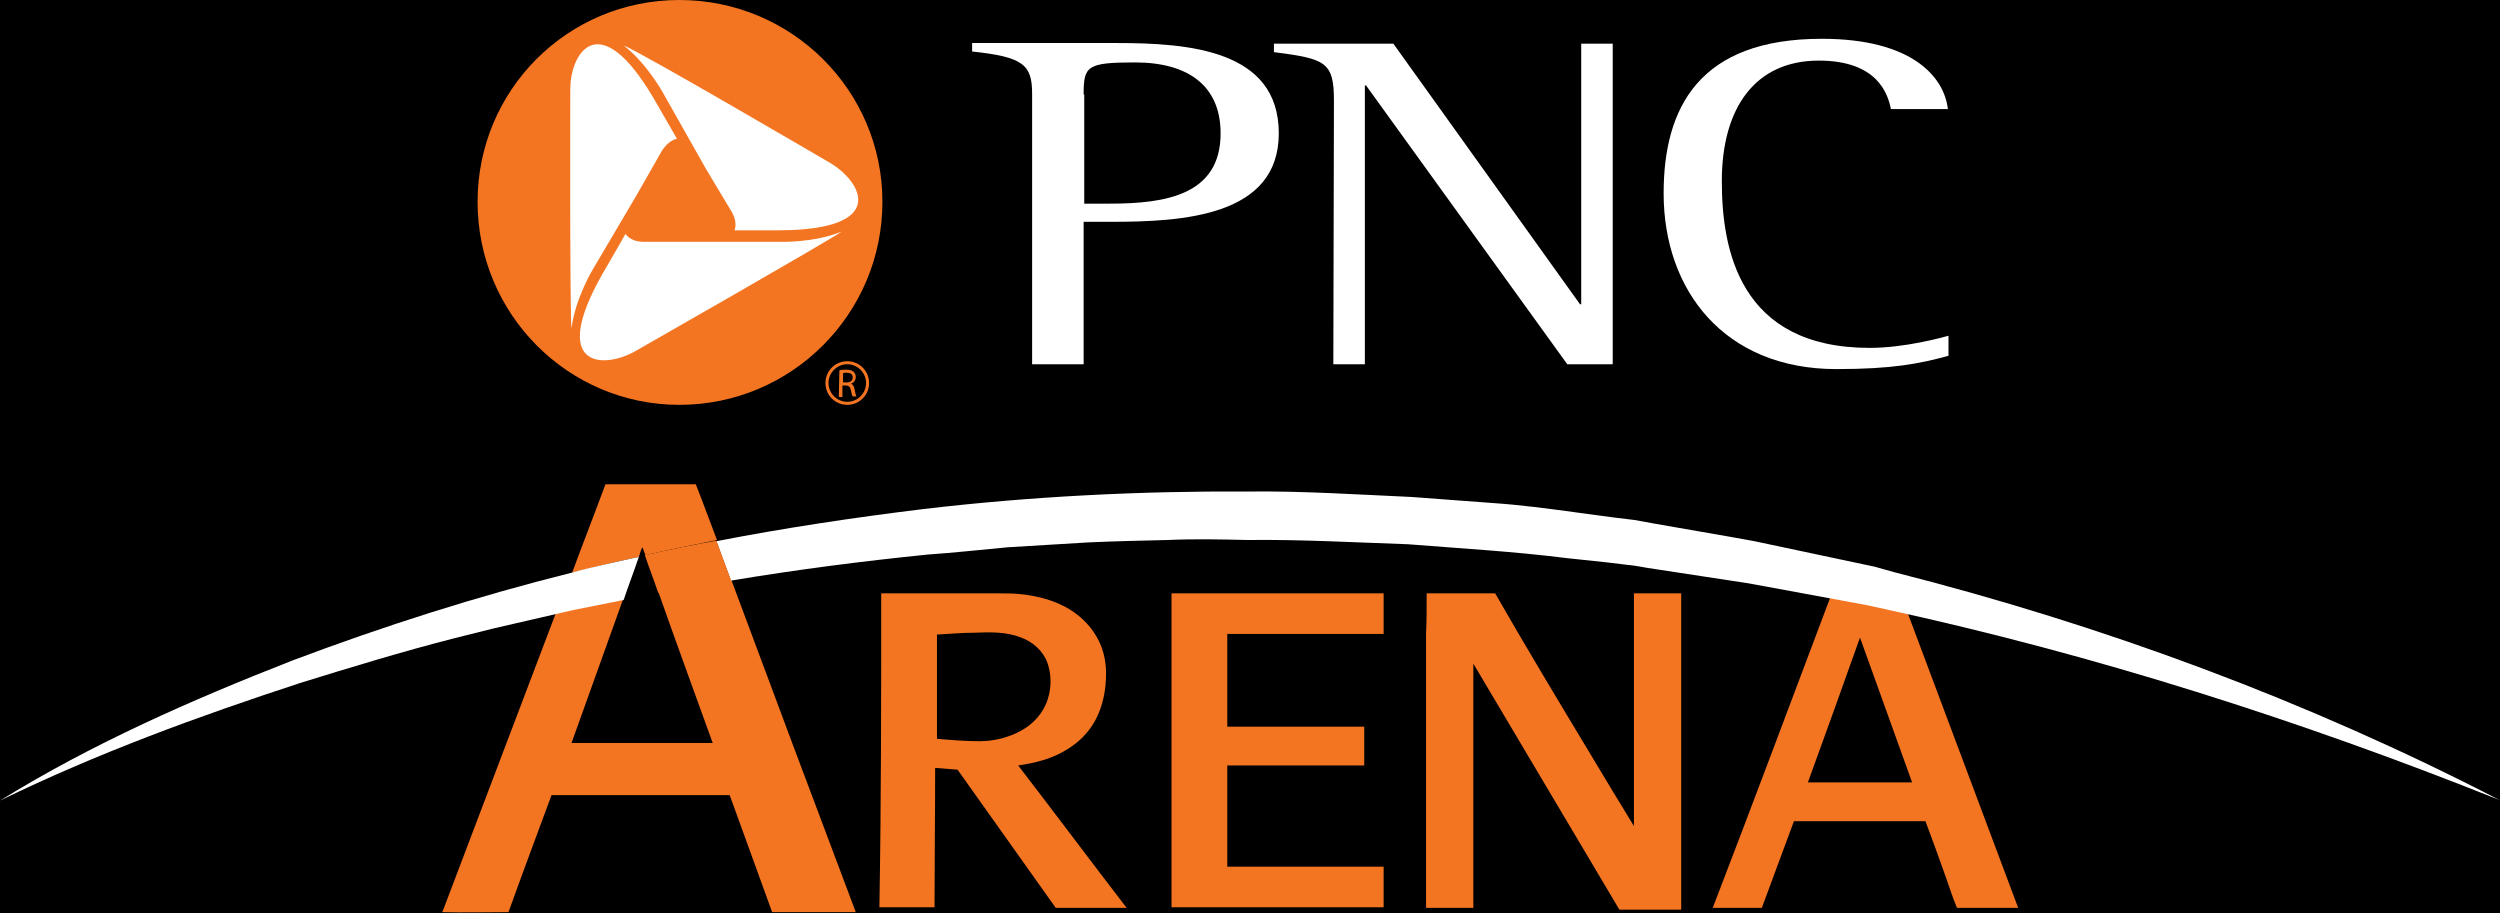 <?xml version="1.0" encoding="utf-8"?>
<!-- Generator: Adobe Illustrator 28.1.0, SVG Export Plug-In . SVG Version: 6.00 Build 0)  -->
<svg version="1.1" id="Layer_1" xmlns="http://www.w3.org/2000/svg" xmlns:xlink="http://www.w3.org/1999/xlink" x="0px" y="0px"
	 viewBox="0 0 412.5 150.7" style="enable-background:new 0 0 412.5 150.7;" xml:space="preserve">
<style type="text/css">
	.st0{fill-rule:evenodd;clip-rule:evenodd;fill:#F37521;}
	.st1{fill-rule:evenodd;clip-rule:evenodd;fill:#FFFFFF;}
	.st2{fill:#F37521;}
	.st3{fill:none;}
	.st4{fill:#FFFFFF;}
</style>
<rect width="412.5" height="150.7"/>
<g>
	<path class="st0" d="M112.1,0C93.6,0,78.8,14.9,78.8,33.3c0,18.5,14.9,33.5,33.3,33.5c18.5,0,33.5-15,33.5-33.5
		C145.6,14.9,130.6,0,112.1,0L112.1,0z"/>
	<path class="st1" d="M94.1,14.7c0-5.9,4.7-13.9,13.8,1.6c1.6,2.8,3.8,6.6,3.8,6.6c-0.9,0.2-1.7,0.8-2.5,2l-4.1,7.2l0,0l-7.2,12.2
		c0,0-3,4.9-3.6,9.9C94,51.3,94.1,14.7,94.1,14.7L94.1,14.7z"/>
	<path class="st1" d="M104.9,57.9c-5.2,3-14.4,3-5.5-12.7c1.6-2.7,3.8-6.6,3.8-6.6c0.6,0.8,1.6,1.3,3,1.3h8.3l0,0h14.2
		c0,0,5.6,0.2,10.2-1.7C136.8,39.7,104.9,57.9,104.9,57.9L104.9,57.9z"/>
	<path class="st1" d="M128.7,38c-3.1,0-7.5,0-7.5,0c0.3-0.8,0.2-1.9-0.5-3.1l-4.2-7l0,0l-7-12.4c0,0-2.7-5-6.6-8
		c2.5,0.9,34.1,19.4,34.1,19.4C142.2,30,146.7,37.9,128.7,38L128.7,38z"/>
	<path class="st1" d="M178.8,15.6c0-4.7,0.5-5.3,8.5-5.3c8.8,0,14.1,3.9,14.1,11.7c0,10.2-9.1,11.6-18.3,11.6h-4.2v-18H178.8z
		 M170.3,60.1h8.5V36.6h4.5c11.9,0,27.7-0.9,27.7-14.6c0-13.8-14.9-14.9-26.8-14.9h-23.8v1.4c8.5,0.9,9.9,2.2,9.9,7L170.3,60.1
		L170.3,60.1z"/>
	<path class="st1" d="M220.1,16.6c0-6.4-1.4-6.9-9.9-8V7.2h19.7l30.8,43h0.2v-43h5.2v52.9h-7.5l-33.2-46h-0.2v46H220L220.1,16.6
		L220.1,16.6z"/>
	<path class="st1" d="M321.5,58.7c-4.7,1.3-9.2,2.2-18.5,2.2c-18.5,0-28.5-13-28.5-29c0-14.2,5.9-25.5,26.1-25.5
		c14.9,0,20.2,6.3,20.8,11.6H312c-0.5-2.5-2.2-8-11.9-8c-10.5,0-16,7.8-16,19.9c0,11.1,2.8,27.5,24.4,27.5c5.8,0,11.9-1.7,13-2V58.7
		L321.5,58.7z"/>
	<g>
		<g>
			<g>
				<path class="st2" d="M138.5,61.1c0.3-0.1,0.7-0.1,1.1-0.1c0.6,0,1,0.1,1.3,0.4c0.2,0.2,0.3,0.5,0.3,0.8c0,0.6-0.4,1-0.8,1.1l0,0
					c0.3,0.1,0.5,0.4,0.6,0.9c0.1,0.6,0.2,1,0.3,1.2h-0.6c-0.1-0.1-0.2-0.5-0.3-1c-0.1-0.6-0.4-0.8-0.9-0.8H139v1.9h-0.6L138.5,61.1
					L138.5,61.1z M139.1,63.1h0.6c0.6,0,1-0.3,1-0.8c0-0.6-0.4-0.8-1-0.8c-0.3,0-0.5,0-0.6,0.1V63.1z"/>
			</g>
		</g>
		<path class="st2" d="M136.2,63.2c0-2,1.6-3.6,3.6-3.6l0,0c2,0,3.6,1.6,3.6,3.6l0,0c0,2-1.6,3.6-3.6,3.6l0,0
			C137.8,66.8,136.2,65.2,136.2,63.2L136.2,63.2z M136.7,63.2c0,1.7,1.4,3.1,3.1,3.1l0,0c1.7,0,3.1-1.4,3.1-3.1l0,0
			c0-1.7-1.4-3.1-3.1-3.1l0,0C138.1,60.1,136.7,61.5,136.7,63.2L136.7,63.2z"/>
	</g>
	<g>
		<g>
			<path class="st2" d="M302.4,97.5c3.7,0,7.3,0,11,0c6.5,17.4,13.1,34.9,19.6,52.3c-3.4,0-6.8,0-10.1,0c-0.8-1.9-1.4-3.9-2.1-5.8
				c-1-2.8-2-5.6-3.1-8.5c-7.2,0-14.4,0-21.7,0c-1.8,4.8-3.5,9.5-5.3,14.3c-2.7,0-5.4,0-8.1,0C289.3,132.4,295.8,115,302.4,97.5z
				 M298.3,129.1c5.7,0,11.4,0,17.2,0c-2.9-8-5.7-15.9-8.6-23.9C304.1,113.1,301.2,121.1,298.3,129.1z"/>
		</g>
	</g>
	<g>
		<g>
			<path class="st2" d="M145.4,97.9c6.4,0,12.8,0,19.1,0c1.5,0,3,0,4.5,0.2c2.3,0.3,4.6,0.9,6.7,2c2.1,1.1,4,2.8,5.2,4.9
				c1.1,1.8,1.6,4,1.6,6.1c0,2.7-0.5,5.4-1.8,7.8c-1.1,2-2.7,3.6-4.7,4.8c-2.4,1.5-5.2,2.2-8,2.6c6,7.8,11.9,15.7,17.9,23.5
				c-3.9,0-7.8,0-11.7,0c-5.4-7.6-10.8-15.2-16.2-22.8c-1.2-0.1-2.5-0.2-3.7-0.3c0,7.7-0.1,15.4-0.1,23c-3,0-6.1,0-9.1,0
				C145.4,132.5,145.4,115.2,145.4,97.9z M154.6,104.7c0,5.7,0,11.5,0,17.2c2.3,0.2,4.6,0.4,7,0.4s4.8-0.6,6.8-1.7
				c2.1-1.1,3.8-3,4.5-5.3c0.6-1.9,0.6-4.1-0.1-6c-0.7-1.9-2.4-3.4-4.3-4.1c-2.5-1-5.2-0.9-7.8-0.8
				C158.6,104.4,156.6,104.6,154.6,104.7z"/>
		</g>
	</g>
	<path class="st2" d="M193.3,97.9c11.7,0,23.3,0,35,0c0,2.2,0,4.5,0,6.7c-8.6,0-17.2,0-25.8,0c0,5.1,0,10.2,0,15.3
		c7.5,0,15.1,0,22.6,0c0,2.1,0,4.3,0,6.4c-7.5,0-15.1,0-22.6,0c0,5.6,0,11.1,0,16.7c8.6,0,17.2,0,25.8,0c0,2.2,0,4.5,0,6.7
		c-11.7,0-23.3,0-35,0c0-14.3,0-28.6,0-43C193.3,103.9,193.3,100.9,193.3,97.9z"/>
	<path class="st2" d="M235.4,97.9c3.8,0,7.5,0,11.3,0c5.1,8.9,10.4,17.7,15.7,26.5c2.4,4,4.8,8,7.2,11.9c0-12.8,0-25.6,0-38.4
		c2.6,0,5.2,0,7.8,0c0,17.4,0,34.8,0,52.2c-3.4,0-6.8,0-10.2,0c-8-13.5-16.1-27.1-24.1-40.6c0,13.4,0,26.9,0,40.3
		c-2.6,0-5.2,0-7.8,0c0-15.1,0-30.2,0-45.2C235.4,102.4,235.4,100.2,235.4,97.9z"/>
	<g>
		<path class="st3" d="M105.6,91.3c-0.1,0.2-0.1,0.4-0.2,0.6c0.4-0.1,0.7-0.2,1.1-0.2c-0.2-0.4-0.3-0.9-0.5-1.3
			C105.8,90.6,105.7,91,105.6,91.3z"/>
		<path class="st3" d="M94.3,122.6c7.8,0,15.5,0,23.3,0c-3-8.3-5.9-16.5-8.9-24.8c-2,0.4-3.9,0.7-5.8,1.1
			C100,106.8,97.1,114.7,94.3,122.6z"/>
		<path class="st2" d="M105.4,91.9c0.1-0.2,0.1-0.4,0.2-0.6c0.1-0.3,0.2-0.7,0.4-1c0.2,0.4,0.3,0.9,0.5,1.3
			c3.9-0.9,7.9-1.7,11.8-2.5c-1.2-3.1-2.3-6.2-3.5-9.2c-5,0-10,0-14.9,0c-1.8,4.9-3.7,9.7-5.5,14.6c1.7-0.4,3.5-0.9,5.2-1.3
			C101.4,92.8,103.4,92.3,105.4,91.9z"/>
		<path class="st2" d="M117.6,122.6c-7.8,0-15.5,0-23.3,0c2.8-7.9,5.7-15.8,8.5-23.7c-0.7,0.1-1.3,0.3-2,0.4l-6.5,1.3l-2.6,0.6
			c-6.2,16.3-12.4,32.7-18.6,49c0,0.1-0.1,0.2-0.2,0.3l0,0c3.7,0.1,7.4,0,11,0c2.3-6.4,4.7-12.8,7.1-19.3c9.8,0,19.6,0,29.4,0
			c2.3,6.4,4.7,12.9,7,19.3c4.6,0,9.2,0,13.8,0c-6.9-18.3-13.8-36.7-20.6-55c-4,0.7-8,1.4-12,2.1
			C111.6,106.1,114.6,114.3,117.6,122.6z"/>
		<path class="st4" d="M312.5,94.4l-3.2-0.9l-3.3-0.7l-6.6-1.4l-6.6-1.4l-3.3-0.7l-3.3-0.6L273,86.4c-1.1-0.2-2.2-0.4-3.3-0.6
			l-3.3-0.4l-6.7-0.9c-4.4-0.6-8.9-1.2-13.4-1.5l-13.4-1c-9-0.4-17.9-1-26.9-0.9c-17.9-0.1-35.9,0.8-53.7,2.9
			c-11.4,1.4-22.8,3.1-34.1,5.3c0.8,2.2,1.6,4.3,2.4,6.5c10.8-1.8,21.6-3.2,32.5-4.3c4.4-0.3,8.8-0.8,13.2-1.2l13.2-0.8
			c4.4-0.2,8.8-0.3,13.2-0.4c4.4-0.2,8.8-0.1,13.2,0c8.8-0.1,17.6,0.4,26.4,0.7c8.8,0.7,17.6,1.2,26.3,2.3l6.6,0.7l3.3,0.4
			c1.1,0.1,2.2,0.3,3.3,0.5l13.1,2l3.3,0.5l3.3,0.6L298,98l6.5,1.2l3.3,0.6l3.2,0.7c34.5,7.5,68.4,18.3,101.4,31.5
			C380.9,115.7,347.2,103.2,312.5,94.4z"/>
		<path class="st2" d="M106.4,91.6c0.7,2.1,1.5,4.1,2.2,6.2c4-0.7,8-1.5,12-2.1c-0.8-2.2-1.6-4.3-2.4-6.5
			C114.3,89.9,110.4,90.7,106.4,91.6z"/>
		<path class="st4" d="M99.5,93.2c-1.7,0.4-3.5,0.8-5.2,1.3c-15.6,3.9-31,8.8-46.1,14.5c-16.6,6.5-33,13.7-48.2,23.1
			c16-7.8,32.7-13.9,49.5-19.4c8.4-2.6,16.9-5.2,25.5-7.4l6.4-1.6l6.5-1.5l3.9-0.9l2.6-0.6l6.5-1.3c0.7-0.1,1.3-0.3,2-0.4
			c0.8-2.4,1.7-4.7,2.5-7.1C103.4,92.3,101.4,92.8,99.5,93.2z"/>
	</g>
</g>
</svg>
